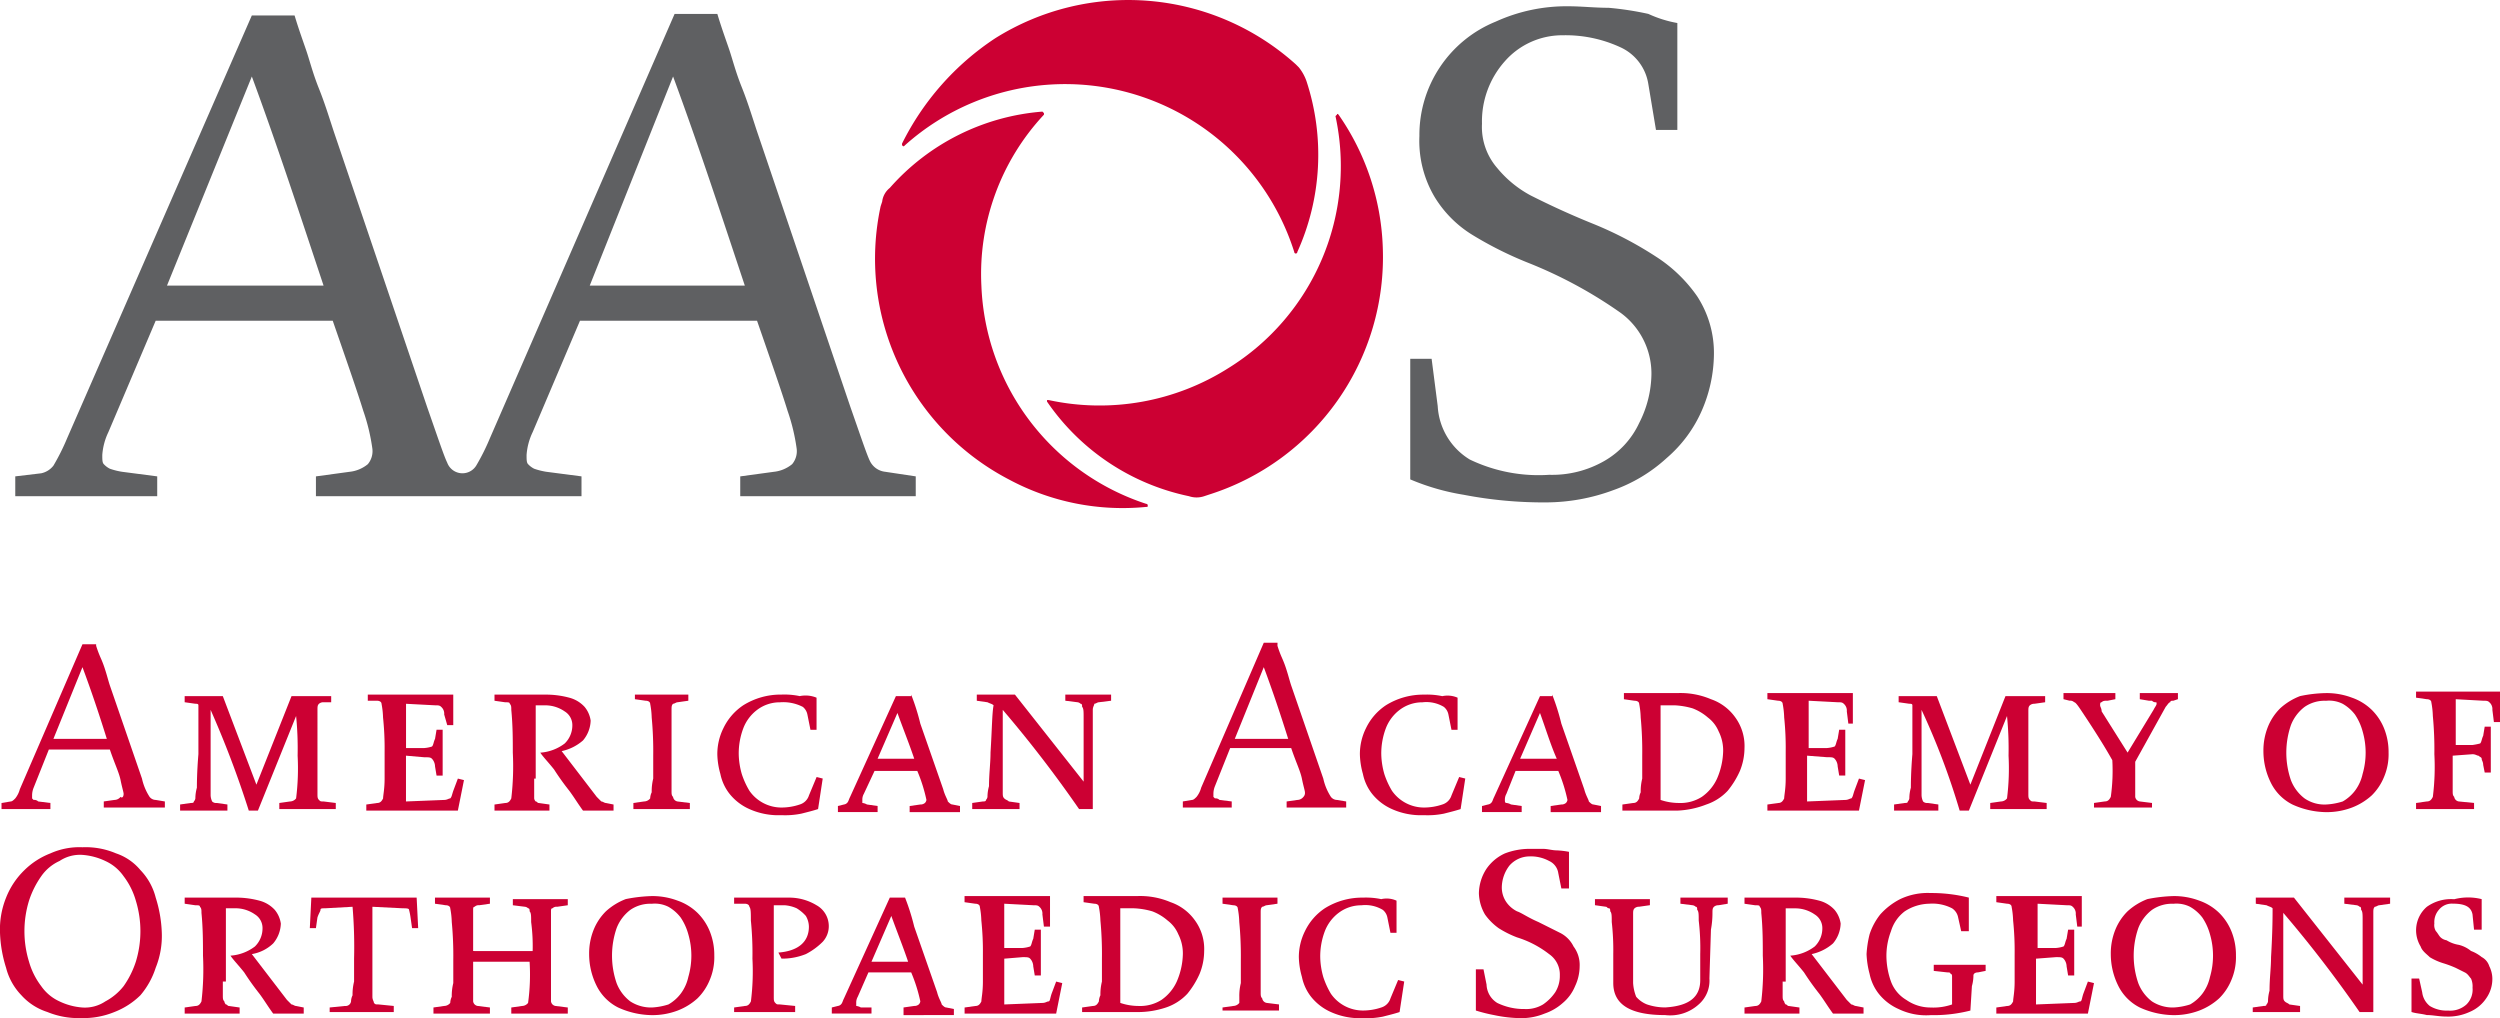 <?xml version="1.0" encoding="UTF-8"?> <svg xmlns="http://www.w3.org/2000/svg" viewBox="0 0 179.135 72.957"><defs><style> .cls-1 { fill: #5f6062; } .cls-2 { fill: #c03; } </style></defs><g id="Group_674" data-name="Group 674" transform="translate(0.1 0.012)"><path id="Path_777" data-name="Path 777" class="cls-1" d="M111.438,1.6V9.258h-1.531l-.547-3.281a3.486,3.486,0,0,0-1.969-2.625,9.353,9.353,0,0,0-4.156-.875A5.476,5.476,0,0,0,99.08,4.337a6.479,6.479,0,0,0-1.64,4.484,4.487,4.487,0,0,0,1.094,3.171,7.958,7.958,0,0,0,2.406,1.969c.875.437,2.406,1.2,4.593,2.078a26.527,26.527,0,0,1,4.374,2.3,10.476,10.476,0,0,1,2.953,2.843,7.432,7.432,0,0,1,1.2,4.156,10.35,10.35,0,0,1-.875,4.046,9.478,9.478,0,0,1-2.515,3.39,11.172,11.172,0,0,1-3.828,2.3,13.919,13.919,0,0,1-4.812.875,30.168,30.168,0,0,1-5.906-.547A16.51,16.51,0,0,1,92.3,34.3v-8.64h1.531l.437,3.39a4.783,4.783,0,0,0,2.3,3.828,11.4,11.4,0,0,0,5.687,1.094,7.514,7.514,0,0,0,3.937-.984,6.1,6.1,0,0,0,2.515-2.734,7.891,7.891,0,0,0,.875-3.5,5.388,5.388,0,0,0-2.187-4.374,31.955,31.955,0,0,0-6.671-3.609A26.274,26.274,0,0,1,96.784,16.8,8.164,8.164,0,0,1,94.05,14.07,7.883,7.883,0,0,1,92.956,9.7a8.765,8.765,0,0,1,5.468-8.2A12.218,12.218,0,0,1,103.674.4c.875,0,1.859.109,2.843.109a22.131,22.131,0,0,1,2.843.437A8.5,8.5,0,0,0,111.438,1.6Z" transform="translate(8.65 0.038)"></path><path id="Path_778" data-name="Path 778" class="cls-1" d="M63.236,33.708a1.383,1.383,0,0,1-1.094-.766c-.219-.437-.656-1.75-1.422-3.937L54.05,9.321c-.328-.984-.656-2.078-1.094-3.171s-.656-1.969-.875-2.625S51.534,1.994,51.206.9H48.144L34.911,31.3a15.63,15.63,0,0,1-.984,1.969,1.162,1.162,0,0,1-2.078-.219c-.219-.437-.656-1.75-1.422-3.937L23.757,9.43c-.328-.984-.656-2.078-1.094-3.171s-.656-1.969-.875-2.625-.547-1.531-.875-2.625H17.851L4.618,31.3a15.629,15.629,0,0,1-.984,1.969,1.5,1.5,0,0,1-.875.547L.9,34.037v1.422H11.071V34.037l-2.515-.328a4.961,4.961,0,0,1-.875-.219,1.51,1.51,0,0,1-.437-.328c-.109-.109-.109-.328-.109-.656a4.509,4.509,0,0,1,.437-1.64l3.39-7.983H23.647c.984,2.843,1.75,5.031,2.187,6.452a14.029,14.029,0,0,1,.656,2.734,1.452,1.452,0,0,1-.328,1.094,2.466,2.466,0,0,1-1.312.547l-2.406.328v1.422H41.473V34.037l-2.515-.328a4.961,4.961,0,0,1-.875-.219,1.51,1.51,0,0,1-.437-.328c-.109-.109-.109-.328-.109-.656a4.509,4.509,0,0,1,.437-1.64l3.39-7.983H54.05c.984,2.843,1.75,5.031,2.187,6.452a14.029,14.029,0,0,1,.656,2.734,1.452,1.452,0,0,1-.328,1.094,2.466,2.466,0,0,1-1.312.547l-2.406.328v1.422H65.423V34.037ZM11.727,20.476,17.851,5.384c1.859,5.031,3.5,10.061,5.14,14.983H11.727Zm30.293,0L48.035,5.384c1.859,5.031,3.5,10.061,5.14,14.983H42.02Z" transform="translate(0.094 0.085)"></path><g id="Group_673" data-name="Group 673" transform="translate(62.581 -0.011)"><path id="Path_779" data-name="Path 779" class="cls-2" d="M59.219,10.39a17.218,17.218,0,0,1,27.887,7.655.109.109,0,1,0,.219,0A16.915,16.915,0,0,0,87.981,5.8h0a3.338,3.338,0,0,0-.547-.984l-.219-.219A17.942,17.942,0,0,0,65.671,2.735,19.331,19.331,0,0,0,59,10.281v.109C59.109,10.5,59.109,10.5,59.219,10.39Z" transform="translate(-57.048 0.011)"></path><path id="Path_780" data-name="Path 780" class="cls-2" d="M76.665,35.406A17.147,17.147,0,0,1,64.854,19.767,16.718,16.718,0,0,1,69.338,7.519V7.409L69.228,7.3a16.272,16.272,0,0,0-10.936,5.468h0a1.479,1.479,0,0,0-.547.984l-.109.328a17.831,17.831,0,0,0,9.186,19.576,17.211,17.211,0,0,0,9.843,1.969c.109,0,.109,0,.109-.109A.107.107,0,0,0,76.665,35.406Z" transform="translate(-57.215 0.696)"></path><path id="Path_781" data-name="Path 781" class="cls-2" d="M92.56,17.019A17.675,17.675,0,0,0,89.388,7.5s-.109-.109-.109,0l-.109.109a17.01,17.01,0,0,1-7.655,18.045,17.234,17.234,0,0,1-12.9,2.3H68.5v.109a16.38,16.38,0,0,0,10.171,6.78h0a1.708,1.708,0,0,0,1.094,0l.328-.109A17.85,17.85,0,0,0,92.56,17.019Z" transform="translate(-56.159 0.71)"></path></g><path id="Path_782" data-name="Path 782" class="cls-2" d="M6.78,42.309a7.535,7.535,0,0,0,.328.875,7.535,7.535,0,0,1,.328.875c.109.328.219.766.328,1.094l2.3,6.671a3.966,3.966,0,0,0,.547,1.312.568.568,0,0,0,.437.219l.656.109V53.9H7.327v-.437l.766-.109a.568.568,0,0,0,.437-.219c.109.109.219,0,.219-.219,0-.109-.109-.437-.219-.984s-.437-1.2-.766-2.187H3.39L2.3,52.48a1.463,1.463,0,0,0-.109.547v.219l.109.109a.4.4,0,0,1,.328.109l.875.109v.437H0v-.437l.656-.109c.109,0,.219-.109.328-.219a1.781,1.781,0,0,0,.328-.656L5.8,42.2H6.78ZM5.8,43.84,3.718,48.98H7.546C7,47.231,6.452,45.59,5.8,43.84Z" transform="translate(0.009 3.952)"></path><path id="Path_783" data-name="Path 783" class="cls-2" d="M13.887,46.584v6.124a1.131,1.131,0,0,0,.109.437.4.4,0,0,0,.328.109l.766.109V53.8H11.7v-.437l.766-.109c.109,0,.219,0,.219-.109a.382.382,0,0,0,.109-.219,2.886,2.886,0,0,1,.109-.766c0-.219,0-1.094.109-2.406v-3.5c0-.109-.109-.109-.219-.109l-.766-.109V45.6h2.734l2.406,6.343L19.683,45.6h2.843v.437H21.98a.479.479,0,0,0-.328.109c-.109.109-.109.219-.109.437V52.6c0,.219,0,.328.109.437s.109.109.328.109l.875.109v.437H18.809v-.437l.766-.109a.568.568,0,0,0,.437-.219,17.241,17.241,0,0,0,.109-3.062,23.786,23.786,0,0,0-.109-2.843L17.277,53.8h-.656A70.453,70.453,0,0,0,13.887,46.584Z" transform="translate(1.105 4.27)"></path><path id="Path_784" data-name="Path 784" class="cls-2" d="M26.743,49.874v3.281l2.734-.109c.219,0,.328-.109.437-.109.109-.109.109-.219.219-.547l.328-.875.437.109-.437,2.187H23.9v-.437l.766-.109c.219,0,.328-.109.437-.328,0-.219.109-.656.109-1.422V49.546A21.239,21.239,0,0,0,25.1,47.14a6.045,6.045,0,0,0-.109-.984c0-.109-.109-.219-.328-.219h-.656V45.5h6.124v2.187H29.7l-.219-.766a.643.643,0,0,0-.219-.547c-.109-.109-.219-.109-.437-.109l-2.078-.109v3.171h1.312a2.225,2.225,0,0,0,.547-.109c.109-.109.109-.328.219-.547l.109-.656h.437V51.3h-.437l-.109-.656a.835.835,0,0,0-.219-.547c-.109-.109-.219-.109-.547-.109Z" transform="translate(2.247 4.261)"></path><path id="Path_785" data-name="Path 785" class="cls-2" d="M35.143,51.515v1.422a.382.382,0,0,0,.109.219c.109,0,.109.109.219.109l.766.109v.437H32.3v-.437l.766-.109c.219,0,.328-.109.437-.328a19.72,19.72,0,0,0,.109-3.281c0-.875,0-1.969-.109-3.062,0-.219,0-.328-.109-.437,0-.109-.109-.109-.328-.109l-.766-.109V45.5h3.828a6.454,6.454,0,0,1,1.531.219,2.269,2.269,0,0,1,1.094.656,1.965,1.965,0,0,1,.437.984,2.3,2.3,0,0,1-.547,1.422,3.377,3.377,0,0,1-1.531.766l2.515,3.281.328.328c.109,0,.219.109.328.109l.547.109v.437H38.643c-.328-.437-.656-.984-.984-1.422a18.556,18.556,0,0,1-1.094-1.531c-.437-.547-.766-.875-.984-1.2A3.26,3.26,0,0,0,37.331,49a1.811,1.811,0,0,0,.547-1.312,1.148,1.148,0,0,0-.547-.984,2.435,2.435,0,0,0-1.422-.437h-.656v5.249Z" transform="translate(3.033 4.261)"></path><path id="Path_786" data-name="Path 786" class="cls-2" d="M41.4,45.5h3.937v.437l-.766.109c-.109,0-.219.109-.328.109-.109.109-.109.219-.109.437v5.8c0,.219,0,.328.109.437a.387.387,0,0,0,.328.328l.875.109V53.7H41.4v-.437l.766-.109a.568.568,0,0,0,.437-.219,1.09,1.09,0,0,1,.109-.437,3.767,3.767,0,0,1,.109-.984v-1.64a25.758,25.758,0,0,0-.109-2.734,6.045,6.045,0,0,0-.109-.984c0-.109-.109-.219-.328-.219l-.766-.109V45.5Z" transform="translate(3.885 4.261)"></path><path id="Path_787" data-name="Path 787" class="cls-2" d="M54.009,45.719v2.3h-.437l-.219-1.094a.93.93,0,0,0-.328-.547,3.073,3.073,0,0,0-1.64-.328,2.686,2.686,0,0,0-1.64.547,2.986,2.986,0,0,0-.984,1.312,5.108,5.108,0,0,0-.328,1.859,5.54,5.54,0,0,0,.219,1.422,5.862,5.862,0,0,0,.547,1.2,2.8,2.8,0,0,0,2.3,1.2,4.079,4.079,0,0,0,1.312-.219.986.986,0,0,0,.656-.656l.547-1.312.437.109L54.118,53.7c-.328.109-.766.219-1.2.328a5.778,5.778,0,0,1-1.422.109,5.072,5.072,0,0,1-2.3-.437,3.77,3.77,0,0,1-1.422-1.094,3.389,3.389,0,0,1-.656-1.422,5.541,5.541,0,0,1-.219-1.422,4.166,4.166,0,0,1,.437-1.859,4.088,4.088,0,0,1,1.422-1.64,5.054,5.054,0,0,1,2.734-.766,5.325,5.325,0,0,1,1.312.109A2.062,2.062,0,0,1,54.009,45.719Z" transform="translate(4.4 4.261)"></path><path id="Path_788" data-name="Path 788" class="cls-2" d="M60.049,45.5a15.889,15.889,0,0,1,.656,2.078l1.64,4.7c.109.437.328.766.328.875.109.109.219.219.328.219l.547.109v.437H59.94v-.437l.766-.109a.479.479,0,0,0,.328-.109.382.382,0,0,0,.109-.219,11.359,11.359,0,0,0-.656-2.078H57.425l-.766,1.64a.827.827,0,0,0-.109.437v.219a.846.846,0,0,1,.328.109l.766.109v.437H54.8v-.437l.437-.109a.382.382,0,0,0,.219-.109c.109-.109.109-.219.219-.437l3.281-7.218h1.094Zm-.984,1.312-1.422,3.281h2.625C59.94,49.109,59.5,48.015,59.065,46.812Z" transform="translate(5.14 4.261)"></path><path id="Path_789" data-name="Path 789" class="cls-2" d="M65.131,46.266c-.109-.109-.219-.109-.437-.219l-.766-.109V45.5h2.734l4.921,6.234V47.14c0-.437,0-.656-.109-.766,0-.109,0-.219-.109-.219a.382.382,0,0,0-.219-.109l-.875-.109V45.5h3.281v.437l-.875.109c-.109,0-.219.109-.328.109,0,.109-.109.219-.109.437V53.7h-.984a87.464,87.464,0,0,0-5.468-7.109V52.5c0,.219,0,.328.109.437s.219.109.328.219l.766.109V53.7H63.6v-.437l.766-.109c.109,0,.219,0,.219-.109a.382.382,0,0,0,.109-.219,2.885,2.885,0,0,1,.109-.766c0-.875.109-1.64.109-2.406C65.022,47.906,65.022,46.812,65.131,46.266Z" transform="translate(5.963 4.261)"></path><path id="Path_790" data-name="Path 790" class="cls-2" d="M84.18,42.319a7.536,7.536,0,0,0,.328.875,7.537,7.537,0,0,1,.328.875c.109.328.219.766.328,1.094l2.3,6.671a3.966,3.966,0,0,0,.547,1.312.568.568,0,0,0,.437.219l.656.109v.437H84.837v-.437l.766-.109a.568.568,0,0,0,.437-.219.4.4,0,0,0,.109-.328c0-.109-.109-.437-.219-.984s-.437-1.2-.766-2.187H80.79L79.7,52.38a1.464,1.464,0,0,0-.109.547v.219l.109.109a.4.4,0,0,1,.328.109l.875.109v.437H77.4v-.437l.656-.109c.109,0,.219-.109.328-.219a1.781,1.781,0,0,0,.328-.656L83.2,42.1h.984ZM83.2,43.85l-2.078,5.14h3.828C84.4,47.24,83.852,45.6,83.2,43.85Z" transform="translate(7.255 3.942)"></path><path id="Path_791" data-name="Path 791" class="cls-2" d="M96,45.719v2.3h-.437l-.219-1.094a.93.93,0,0,0-.328-.547,2.42,2.42,0,0,0-1.531-.328,2.686,2.686,0,0,0-1.64.547,2.986,2.986,0,0,0-.984,1.312,5.108,5.108,0,0,0-.328,1.859,5.541,5.541,0,0,0,.219,1.422,5.862,5.862,0,0,0,.547,1.2,2.8,2.8,0,0,0,2.3,1.2,4.079,4.079,0,0,0,1.312-.219.986.986,0,0,0,.656-.656l.547-1.312.437.109L96.218,53.7c-.328.109-.766.219-1.2.328a5.778,5.778,0,0,1-1.422.109,5.072,5.072,0,0,1-2.3-.437,3.77,3.77,0,0,1-1.422-1.094,3.389,3.389,0,0,1-.656-1.422A5.541,5.541,0,0,1,89,49.765a4.166,4.166,0,0,1,.437-1.859,4.088,4.088,0,0,1,1.422-1.64,5.054,5.054,0,0,1,2.734-.766,5.325,5.325,0,0,1,1.312.109A1.8,1.8,0,0,1,96,45.719Z" transform="translate(8.341 4.261)"></path><path id="Path_792" data-name="Path 792" class="cls-2" d="M102.031,45.5a15.886,15.886,0,0,1,.656,2.078l1.64,4.7c.109.437.328.766.328.875.109.109.219.219.328.219l.547.109v.437h-3.609v-.437l.766-.109a.479.479,0,0,0,.328-.109.382.382,0,0,0,.109-.219,11.358,11.358,0,0,0-.656-2.078H99.406l-.656,1.64a.827.827,0,0,0-.109.437c0,.109,0,.219.109.219a.846.846,0,0,1,.328.109l.766.109v.437H97v-.437l.437-.109a.382.382,0,0,0,.219-.109c.109-.109.109-.219.219-.437l3.281-7.218h.875Zm-.875,1.312-1.422,3.281h2.625C101.921,49.109,101.593,48.015,101.156,46.812Z" transform="translate(9.09 4.261)"></path><path id="Path_793" data-name="Path 793" class="cls-2" d="M110.137,53.821H106.2v-.437l.766-.109c.219,0,.328-.109.437-.328a1.09,1.09,0,0,1,.109-.437,3.767,3.767,0,0,1,.109-.984v-1.64a25.755,25.755,0,0,0-.109-2.734,6.044,6.044,0,0,0-.109-.984c0-.109-.109-.219-.328-.219l-.766-.109V45.4h3.828a5.563,5.563,0,0,1,2.406.437,3.556,3.556,0,0,1,1.75,1.312,3.471,3.471,0,0,1,.656,2.187,4.388,4.388,0,0,1-.328,1.64,6.2,6.2,0,0,1-.875,1.422,3.708,3.708,0,0,1-1.531.984A6.394,6.394,0,0,1,110.137,53.821Zm-1.2-.766a4.079,4.079,0,0,0,1.312.219,2.848,2.848,0,0,0,1.64-.437,3.215,3.215,0,0,0,1.094-1.312,5.224,5.224,0,0,0,.437-1.969,3.027,3.027,0,0,0-.328-1.422,2.381,2.381,0,0,0-.766-.984,3.64,3.64,0,0,0-1.094-.656,5.489,5.489,0,0,0-1.312-.219h-.984Z" transform="translate(9.951 4.251)"></path><path id="Path_794" data-name="Path 794" class="cls-2" d="M118.543,49.884v3.281l2.734-.109c.219,0,.328-.109.437-.109.109-.109.109-.219.219-.547l.328-.875.437.109-.437,2.187H115.7v-.437l.766-.109c.219,0,.328-.109.437-.328,0-.219.109-.656.109-1.422V49.556a21.242,21.242,0,0,0-.109-2.406,6.045,6.045,0,0,0-.109-.984c0-.109-.109-.219-.328-.219l-.766-.109V45.4h6.124v2.187H121.5l-.109-.875a.643.643,0,0,0-.219-.547c-.109-.109-.219-.109-.437-.109l-2.078-.109v3.39h1.312a2.224,2.224,0,0,0,.547-.109c.109-.109.109-.328.219-.547l.109-.656h.437v3.281h-.437l-.109-.656a.835.835,0,0,0-.219-.547c-.109-.109-.219-.109-.547-.109Z" transform="translate(10.841 4.251)"></path><path id="Path_795" data-name="Path 795" class="cls-2" d="M125.969,46.584v6.124a1.131,1.131,0,0,0,.109.437.4.4,0,0,0,.328.109l.766.109V53.8H124v-.437l.766-.109c.109,0,.219,0,.219-.109a.382.382,0,0,0,.109-.219,2.886,2.886,0,0,1,.109-.766c0-.219,0-1.094.109-2.406v-3.5c0-.109-.109-.109-.219-.109l-.766-.109V45.6h2.734l2.406,6.343,2.515-6.343h2.843v.437l-.766.109a.479.479,0,0,0-.328.109c-.109.109-.109.219-.109.437V52.6c0,.219,0,.328.109.437s.109.109.328.109l.875.109v.437H130.89v-.437l.766-.109a.568.568,0,0,0,.437-.219,17.239,17.239,0,0,0,.109-3.062,23.783,23.783,0,0,0-.109-2.843l-2.734,6.78H128.7A51.74,51.74,0,0,0,125.969,46.584Z" transform="translate(11.618 4.27)"></path><path id="Path_796" data-name="Path 796" class="cls-2" d="M140.24,50.321v2.515a.387.387,0,0,0,.328.328l.875.109V53.6h-4.156v-.328l.766-.109c.219,0,.328-.109.437-.328a13.458,13.458,0,0,0,.109-2.625c-.547-.984-1.312-2.187-2.187-3.5-.219-.328-.437-.656-.547-.656a.4.4,0,0,0-.328-.109l-.437-.109V45.4h3.718v.437l-.547.109c-.219,0-.328,0-.437.109-.109,0-.109.109-.109.219s.109.219.109.437l1.859,2.953,1.859-3.062c.109-.219.219-.328.219-.437s0-.109-.109-.109a.339.339,0,0,1-.219-.109h-.219l-.656-.109V45.4H143.3v.437l-.328.109c-.109,0-.219,0-.219.109-.109,0-.219.219-.328.328Z" transform="translate(12.657 4.251)"></path><path id="Path_797" data-name="Path 797" class="cls-2" d="M152.684,45.4a5.109,5.109,0,0,1,1.859.328,3.859,3.859,0,0,1,1.422.875,3.933,3.933,0,0,1,.875,1.312,4.534,4.534,0,0,1,.328,1.75,4.165,4.165,0,0,1-.328,1.75,3.933,3.933,0,0,1-.875,1.312,4.494,4.494,0,0,1-1.422.875,5.109,5.109,0,0,1-1.859.328,5.96,5.96,0,0,1-2.406-.547,3.455,3.455,0,0,1-1.531-1.531,5.084,5.084,0,0,1-.547-2.3,4.533,4.533,0,0,1,.328-1.75,3.932,3.932,0,0,1,.875-1.312,4.5,4.5,0,0,1,1.422-.875A9.631,9.631,0,0,1,152.684,45.4Zm0,7.983a4.651,4.651,0,0,0,1.2-.219,2.948,2.948,0,0,0,.875-.766,3.075,3.075,0,0,0,.547-1.2,5.468,5.468,0,0,0,0-3.062,4.042,4.042,0,0,0-.547-1.2,2.948,2.948,0,0,0-.875-.766,2.163,2.163,0,0,0-1.2-.219,2.511,2.511,0,0,0-1.531.437,2.986,2.986,0,0,0-.984,1.312,6.07,6.07,0,0,0,0,3.937,2.986,2.986,0,0,0,.984,1.312A2.511,2.511,0,0,0,152.684,53.383Z" transform="translate(13.883 4.251)"></path><path id="Path_798" data-name="Path 798" class="cls-2" d="M160.825,49.893v2.515c0,.219,0,.328.109.437a.387.387,0,0,0,.328.328l1.094.109v.437H158.2v-.437l.766-.109c.219,0,.328-.109.437-.328a17.242,17.242,0,0,0,.109-3.062,25.756,25.756,0,0,0-.109-2.734,6.045,6.045,0,0,0-.109-.984c0-.109-.109-.219-.328-.219l-.766-.109V45.3h6.015v2.187h-.437l-.109-.875a.643.643,0,0,0-.219-.547c-.109-.109-.219-.109-.437-.109l-1.969-.109v3.281h1.2a4.737,4.737,0,0,0,.547-.109c.109-.109.109-.328.219-.547l.109-.656h.437V51.1h-.437l-.109-.547c0-.219-.109-.328-.109-.437s-.109-.109-.219-.219c-.109,0-.219-.109-.437-.109Z" transform="translate(14.82 4.242)"></path><path id="Path_799" data-name="Path 799" class="cls-2" d="M5.806,55.5a5.563,5.563,0,0,1,2.406.437,3.886,3.886,0,0,1,1.75,1.2,4.374,4.374,0,0,1,1.094,1.968,9.316,9.316,0,0,1,.437,2.515,6.078,6.078,0,0,1-.437,2.515,5.735,5.735,0,0,1-1.094,1.969,5.458,5.458,0,0,1-1.859,1.2,5.885,5.885,0,0,1-2.406.437,5.885,5.885,0,0,1-2.406-.437,4.22,4.22,0,0,1-1.859-1.2A4.374,4.374,0,0,1,.337,64.14,9.316,9.316,0,0,1-.1,61.624a6.078,6.078,0,0,1,.437-2.515A5.6,5.6,0,0,1,1.65,57.14a5.458,5.458,0,0,1,1.859-1.2A5.072,5.072,0,0,1,5.806,55.5Zm0,11.483a2.636,2.636,0,0,0,1.64-.437,4.129,4.129,0,0,0,1.312-1.094,6.537,6.537,0,0,0,.875-1.75,7.455,7.455,0,0,0,0-4.374,5.263,5.263,0,0,0-.875-1.75,3.215,3.215,0,0,0-1.312-1.094,4.583,4.583,0,0,0-1.64-.437,2.636,2.636,0,0,0-1.64.437,3.215,3.215,0,0,0-1.312,1.094,6.537,6.537,0,0,0-.875,1.75,7.455,7.455,0,0,0,0,4.374,5.263,5.263,0,0,0,.875,1.75,3.215,3.215,0,0,0,1.312,1.094A4.583,4.583,0,0,0,5.806,66.983Z" transform="translate(0 5.197)"></path><path id="Path_800" data-name="Path 800" class="cls-2" d="M14.734,64.815V65.8c0,.219,0,.328.109.437a.382.382,0,0,0,.109.219c.109,0,.109.109.219.109l.766.109v.437H12v-.437l.766-.109c.219,0,.328-.109.437-.328a19.719,19.719,0,0,0,.109-3.281c0-.875,0-1.969-.109-3.062,0-.219,0-.328-.109-.437,0-.109-.109-.109-.328-.109L12,59.237V58.8h3.828a6.454,6.454,0,0,1,1.531.219,2.269,2.269,0,0,1,1.094.656,1.965,1.965,0,0,1,.437.984,2.3,2.3,0,0,1-.547,1.422,2.9,2.9,0,0,1-1.531.766l2.515,3.281.328.328c.109,0,.219.109.328.109l.547.109v.437H18.343c-.328-.437-.656-.984-.984-1.422a18.554,18.554,0,0,1-1.094-1.531c-.437-.547-.766-.875-.984-1.2a3.26,3.26,0,0,0,1.75-.656,1.811,1.811,0,0,0,.547-1.312A1.148,1.148,0,0,0,17.031,60a2.435,2.435,0,0,0-1.422-.437h-.656v5.249Z" transform="translate(1.133 5.506)"></path><path id="Path_801" data-name="Path 801" class="cls-2" d="M24.684,59.456v6.452c0,.219.109.328.109.437.109.109.109.109.328.109l1.094.109V67H21.622v-.328l1.094-.109a.4.4,0,0,0,.328-.109.382.382,0,0,0,.109-.219,1.09,1.09,0,0,1,.109-.437,3.767,3.767,0,0,1,.109-.984v-1.64a34.191,34.191,0,0,0-.109-3.718l-1.969.109c-.219,0-.328,0-.328.109s-.109.219-.219.547l-.109.766H20.2l.109-2.187h7.546l.109,2.187h-.437l-.109-.766a4.737,4.737,0,0,0-.109-.547c0-.109-.219-.109-.437-.109Z" transform="translate(1.9 5.506)"></path><path id="Path_802" data-name="Path 802" class="cls-2" d="M31.362,62.628h4.046A13.236,13.236,0,0,0,35.3,60.55c0-.437,0-.656-.109-.766,0-.109,0-.219-.109-.219a.382.382,0,0,0-.219-.109l-.875-.109v-.437h3.937v.437l-.766.109a.4.4,0,0,0-.328.109c-.109,0-.109.109-.109.219v6.452a.387.387,0,0,0,.328.328l.875.109v.437H33.877v-.437l.766-.109a.568.568,0,0,0,.437-.219,14.947,14.947,0,0,0,.109-2.953H31.143v2.843a.387.387,0,0,0,.328.328l.875.109v.437H28.3v-.437l.766-.109a.568.568,0,0,0,.437-.219,1.09,1.09,0,0,1,.109-.437,3.767,3.767,0,0,1,.109-.984v-1.64a25.755,25.755,0,0,0-.109-2.734,6.045,6.045,0,0,0-.109-.984c0-.109-.109-.219-.328-.219l-.766-.109V58.8h3.937v.437l-.766.109a.4.4,0,0,0-.328.109c-.109,0-.109.109-.109.219v2.953Z" transform="translate(2.659 5.506)"></path><path id="Path_803" data-name="Path 803" class="cls-2" d="M42.984,58.7a5.108,5.108,0,0,1,1.859.328,3.858,3.858,0,0,1,1.422.875,3.933,3.933,0,0,1,.875,1.312,4.534,4.534,0,0,1,.328,1.75,4.164,4.164,0,0,1-.328,1.75,3.933,3.933,0,0,1-.875,1.312,4.5,4.5,0,0,1-1.422.875,5.109,5.109,0,0,1-1.859.328,5.96,5.96,0,0,1-2.406-.547,3.455,3.455,0,0,1-1.531-1.531,5.084,5.084,0,0,1-.547-2.3,4.534,4.534,0,0,1,.328-1.75,3.933,3.933,0,0,1,.875-1.312,4.5,4.5,0,0,1,1.422-.875A10.775,10.775,0,0,1,42.984,58.7Zm0,7.983a4.651,4.651,0,0,0,1.2-.219,2.948,2.948,0,0,0,.875-.766,3.075,3.075,0,0,0,.547-1.2,5.468,5.468,0,0,0,0-3.062,4.043,4.043,0,0,0-.547-1.2,2.948,2.948,0,0,0-.875-.766,2.163,2.163,0,0,0-1.2-.219,2.511,2.511,0,0,0-1.531.437A2.986,2.986,0,0,0,40.468,61a6.07,6.07,0,0,0,0,3.937,2.985,2.985,0,0,0,.984,1.312A2.734,2.734,0,0,0,42.984,66.683Z" transform="translate(3.614 5.496)"></path><path id="Path_804" data-name="Path 804" class="cls-2" d="M51.171,62.737c1.422-.109,2.187-.766,2.187-1.859a1.58,1.58,0,0,0-.219-.766,2.9,2.9,0,0,0-.656-.547,2.574,2.574,0,0,0-.875-.219h-.766v6.562c0,.219,0,.328.109.437s.109.109.328.109l1.094.109V67H48v-.328l.766-.109c.219,0,.328-.109.437-.328a17.242,17.242,0,0,0,.109-3.062A23.787,23.787,0,0,0,49.2,60.44c0-.547,0-.875-.109-.984,0-.109-.109-.219-.328-.219H48V58.8h3.937a3.777,3.777,0,0,1,1.969.547,1.707,1.707,0,0,1,.875,1.422,1.645,1.645,0,0,1-.437,1.2,4.856,4.856,0,0,1-1.2.875,4.534,4.534,0,0,1-1.75.328Z" transform="translate(4.503 5.506)"></path><path id="Path_805" data-name="Path 805" class="cls-2" d="M59.649,58.8a15.89,15.89,0,0,1,.656,2.078l1.64,4.7c.109.437.328.766.328.875.109.109.219.219.328.219l.547.109v.437H59.54v-.547l.766-.109a.479.479,0,0,0,.328-.109.382.382,0,0,0,.109-.219,11.359,11.359,0,0,0-.656-2.078H57.025l-.766,1.75a.827.827,0,0,0-.109.437v.219a.846.846,0,0,1,.328.109h.766v.437H54.4v-.437l.437-.109a.382.382,0,0,0,.219-.109c.109-.109.109-.219.219-.437L58.556,58.8h1.094Zm-.984,1.312-1.422,3.281h2.625C59.54,62.409,59.1,61.315,58.665,60.112Z" transform="translate(5.102 5.506)"></path><path id="Path_806" data-name="Path 806" class="cls-2" d="M65.943,63.184v3.281l2.734-.109c.219,0,.328-.109.437-.109s.109-.219.219-.547l.328-.875.437.109-.437,2.187H63.1v-.437l.766-.109c.219,0,.328-.109.437-.328,0-.219.109-.656.109-1.422V62.856A21.239,21.239,0,0,0,64.3,60.45a6.045,6.045,0,0,0-.109-.984c0-.109-.109-.219-.328-.219l-.766-.109V58.7h6.124v2.187h-.437l-.109-.875a.643.643,0,0,0-.219-.547c-.109-.109-.219-.109-.437-.109l-2.078-.109v3.172h1.312a2.225,2.225,0,0,0,.547-.109c.109-.109.109-.328.219-.547l.109-.656h.437v3.281h-.437l-.109-.656a.835.835,0,0,0-.219-.547c-.109-.109-.219-.109-.547-.109Z" transform="translate(5.917 5.496)"></path><path id="Path_807" data-name="Path 807" class="cls-2" d="M74.737,67.011H70.8v-.328l.766-.109c.219,0,.328-.109.437-.328a1.09,1.09,0,0,1,.109-.437,3.767,3.767,0,0,1,.109-.984v-1.64a25.754,25.754,0,0,0-.109-2.734A6.045,6.045,0,0,0,72,59.466c0-.109-.109-.219-.328-.219l-.766-.109V58.7h3.828a5.563,5.563,0,0,1,2.406.437,3.556,3.556,0,0,1,1.75,1.312,3.47,3.47,0,0,1,.656,2.187,4.388,4.388,0,0,1-.328,1.64,6.2,6.2,0,0,1-.875,1.422,3.707,3.707,0,0,1-1.531.984A6.368,6.368,0,0,1,74.737,67.011Zm-1.2-.656a4.078,4.078,0,0,0,1.312.219,2.848,2.848,0,0,0,1.64-.437,3.215,3.215,0,0,0,1.094-1.312,5.224,5.224,0,0,0,.437-1.969,3.027,3.027,0,0,0-.328-1.422,2.382,2.382,0,0,0-.766-.984,3.64,3.64,0,0,0-1.094-.656,5.49,5.49,0,0,0-1.312-.219h-.984Z" transform="translate(6.637 5.496)"></path><path id="Path_808" data-name="Path 808" class="cls-2" d="M80,58.8h3.937v.437l-.766.109c-.109,0-.219.109-.328.109-.109.109-.109.219-.109.437V65.58c0,.219,0,.328.109.437a.387.387,0,0,0,.328.328l.875.109v.437H80v-.219l.766-.109a.568.568,0,0,0,.437-.219v-.437a3.767,3.767,0,0,1,.109-.984v-1.64A25.755,25.755,0,0,0,81.2,60.55a6.045,6.045,0,0,0-.109-.984c0-.109-.109-.219-.328-.219L80,59.237Z" transform="translate(7.499 5.506)"></path><path id="Path_809" data-name="Path 809" class="cls-2" d="M92,59.019v2.3h-.437l-.219-1.094a.93.93,0,0,0-.328-.547,2.42,2.42,0,0,0-1.531-.328,2.686,2.686,0,0,0-1.64.547,2.986,2.986,0,0,0-.984,1.312,5.109,5.109,0,0,0-.328,1.859,5.541,5.541,0,0,0,.219,1.422,5.861,5.861,0,0,0,.547,1.2,2.8,2.8,0,0,0,2.3,1.2,4.079,4.079,0,0,0,1.312-.219.986.986,0,0,0,.656-.656l.547-1.312.437.109L92.218,67c-.328.109-.766.219-1.2.328a5.777,5.777,0,0,1-1.422.109A5.072,5.072,0,0,1,87.3,67a3.77,3.77,0,0,1-1.422-1.094,3.389,3.389,0,0,1-.656-1.422A5.541,5.541,0,0,1,85,63.065a4.166,4.166,0,0,1,.437-1.859,4.088,4.088,0,0,1,1.422-1.64,5.054,5.054,0,0,1,2.734-.766,5.324,5.324,0,0,1,1.312.109A1.7,1.7,0,0,1,92,59.019Z" transform="translate(7.967 5.506)"></path><path id="Path_810" data-name="Path 810" class="cls-2" d="M103.271,55.819v2.625h-.547l-.219-1.094a1.134,1.134,0,0,0-.656-.875,2.736,2.736,0,0,0-1.422-.328,1.925,1.925,0,0,0-1.422.656,2.613,2.613,0,0,0-.547,1.531,1.848,1.848,0,0,0,.328,1.094,2.05,2.05,0,0,0,.766.656c.328.109.766.437,1.531.766l1.531.766a2.146,2.146,0,0,1,.984.984,2.2,2.2,0,0,1,.437,1.422,3.368,3.368,0,0,1-.328,1.422,3.1,3.1,0,0,1-.875,1.2,3.781,3.781,0,0,1-1.312.766,4.388,4.388,0,0,1-1.64.328,9.81,9.81,0,0,1-1.969-.219,11.345,11.345,0,0,1-1.312-.328V64.24h.547l.219,1.094a1.607,1.607,0,0,0,.766,1.312,4.368,4.368,0,0,0,1.969.437,2.332,2.332,0,0,0,1.312-.328,3.328,3.328,0,0,0,.875-.875,2.2,2.2,0,0,0,.328-1.2,1.774,1.774,0,0,0-.766-1.531,7.211,7.211,0,0,0-2.3-1.2,7.283,7.283,0,0,1-1.312-.656,4.177,4.177,0,0,1-.984-.984,3.161,3.161,0,0,1-.437-1.531,3.3,3.3,0,0,1,.547-1.75,3.215,3.215,0,0,1,1.312-1.094,4.953,4.953,0,0,1,1.75-.328h.984c.328,0,.656.109.984.109A5.888,5.888,0,0,1,103.271,55.819Z" transform="translate(9.053 5.206)"></path><path id="Path_811" data-name="Path 811" class="cls-2" d="M111.946,64.706V62.846a16.935,16.935,0,0,0-.109-2.406c0-.437,0-.656-.109-.766,0-.109,0-.219-.109-.219a.382.382,0,0,0-.219-.109l-.875-.109V58.8h3.39v.437l-.656.109a.479.479,0,0,0-.328.109c-.109.109-.109.219-.109.437a6.5,6.5,0,0,1-.109,1.2l-.109,3.5a2.253,2.253,0,0,1-.766,1.859,3.036,3.036,0,0,1-2.406.766c-2.515,0-3.718-.766-3.718-2.3V62.846a17.751,17.751,0,0,0-.109-2.3c0-.437,0-.656-.109-.766,0-.109,0-.219-.109-.219s-.109-.109-.219-.109l-.766-.109v-.437h3.937v.437l-.766.109a.479.479,0,0,0-.328.109c-.109.109-.109.219-.109.437v4.921a3.193,3.193,0,0,0,.219.984,1.962,1.962,0,0,0,.766.547,4.079,4.079,0,0,0,1.312.219C111.18,66.565,111.946,65.909,111.946,64.706Z" transform="translate(9.783 5.506)"></path><path id="Path_812" data-name="Path 812" class="cls-2" d="M116.934,64.815V65.8c0,.219,0,.328.109.437a.382.382,0,0,0,.109.219c.109,0,.109.109.219.109l.766.109v.437H114.2v-.437l.766-.109c.219,0,.328-.109.437-.328a19.72,19.72,0,0,0,.109-3.281c0-.875,0-1.969-.109-3.062,0-.219,0-.328-.109-.437,0-.109-.109-.109-.328-.109l-.766-.109V58.8h3.828a6.454,6.454,0,0,1,1.531.219,2.269,2.269,0,0,1,1.094.656,1.965,1.965,0,0,1,.437.984,2.3,2.3,0,0,1-.547,1.422,3.378,3.378,0,0,1-1.531.766l2.515,3.281.328.328c.109,0,.219.109.328.109l.547.109v.437h-2.187c-.328-.437-.656-.984-.984-1.422a18.557,18.557,0,0,1-1.094-1.531c-.437-.547-.766-.875-.984-1.2a3.26,3.26,0,0,0,1.75-.656,1.811,1.811,0,0,0,.547-1.312,1.148,1.148,0,0,0-.547-.984,2.435,2.435,0,0,0-1.422-.437h-.656v5.249Z" transform="translate(10.7 5.506)"></path><path id="Path_813" data-name="Path 813" class="cls-2" d="M128.324,66.483V64.515c0-.109,0-.219-.109-.219,0-.109-.109-.109-.219-.109l-.984-.109V63.64h3.718v.437l-.547.109c-.219,0-.328.109-.328.219a2.885,2.885,0,0,1-.109.766l-.109,1.75a10.7,10.7,0,0,1-2.843.328,4.523,4.523,0,0,1-2.3-.437,3.77,3.77,0,0,1-1.422-1.094,3.389,3.389,0,0,1-.656-1.422,6.4,6.4,0,0,1-.219-1.422,7.526,7.526,0,0,1,.219-1.422,4.539,4.539,0,0,1,.766-1.422,4.905,4.905,0,0,1,1.422-1.094,4.606,4.606,0,0,1,2.187-.437,11.017,11.017,0,0,1,2.734.328v2.406h-.547l-.219-.984a1,1,0,0,0-.437-.656,3.073,3.073,0,0,0-1.64-.328,3.3,3.3,0,0,0-1.75.547,2.777,2.777,0,0,0-.984,1.422,4.953,4.953,0,0,0-.328,1.75,5.555,5.555,0,0,0,.328,1.859,2.554,2.554,0,0,0,1.094,1.312,3.026,3.026,0,0,0,1.75.547A4.056,4.056,0,0,0,128.324,66.483Z" transform="translate(11.449 5.478)"></path><path id="Path_814" data-name="Path 814" class="cls-2" d="M133.543,63.184v3.281l2.734-.109c.219,0,.328-.109.437-.109s.109-.219.219-.547l.328-.875.437.109-.437,2.187H130.7v-.437l.766-.109c.219,0,.328-.109.437-.328,0-.219.109-.656.109-1.422V62.856a21.242,21.242,0,0,0-.109-2.406,6.044,6.044,0,0,0-.109-.984c0-.109-.109-.219-.328-.219l-.766-.109V58.7h6.124v2.187H136.5l-.109-.875a.643.643,0,0,0-.219-.547c-.109-.109-.219-.109-.437-.109l-2.078-.109v3.172h1.312a2.225,2.225,0,0,0,.547-.109c.109-.109.109-.328.219-.547l.109-.656h.437v3.281h-.437l-.109-.656a.835.835,0,0,0-.219-.547c-.109-.109-.219-.109-.547-.109Z" transform="translate(12.245 5.496)"></path><path id="Path_815" data-name="Path 815" class="cls-2" d="M142.684,58.7a5.108,5.108,0,0,1,1.859.328,3.859,3.859,0,0,1,1.422.875,3.933,3.933,0,0,1,.875,1.312,4.534,4.534,0,0,1,.328,1.75,4.165,4.165,0,0,1-.328,1.75,3.933,3.933,0,0,1-.875,1.312,4.5,4.5,0,0,1-1.422.875,5.109,5.109,0,0,1-1.859.328,5.96,5.96,0,0,1-2.406-.547,3.455,3.455,0,0,1-1.531-1.531,5.083,5.083,0,0,1-.547-2.3,4.534,4.534,0,0,1,.328-1.75,3.933,3.933,0,0,1,.875-1.312,4.5,4.5,0,0,1,1.422-.875A10.774,10.774,0,0,1,142.684,58.7Zm0,7.983a4.652,4.652,0,0,0,1.2-.219,2.948,2.948,0,0,0,.875-.766,3.075,3.075,0,0,0,.547-1.2,5.468,5.468,0,0,0,0-3.062,4.042,4.042,0,0,0-.547-1.2,2.948,2.948,0,0,0-.875-.766,2.163,2.163,0,0,0-1.2-.219,2.511,2.511,0,0,0-1.531.437A2.986,2.986,0,0,0,140.169,61a6.069,6.069,0,0,0,0,3.937,2.986,2.986,0,0,0,.984,1.312A2.734,2.734,0,0,0,142.684,66.683Z" transform="translate(12.947 5.496)"></path><path id="Path_816" data-name="Path 816" class="cls-2" d="M148.922,59.566c-.109-.109-.219-.109-.437-.219l-.766-.109V58.8h2.734l4.921,6.234V60.44c0-.437,0-.656-.109-.766,0-.109,0-.219-.109-.219a.382.382,0,0,0-.219-.109l-.875-.109V58.8h3.281v.437l-.766.109c-.109,0-.219.109-.328.109-.109.109-.109.219-.109.437V67h-.984a87.459,87.459,0,0,0-5.468-7.109V65.8c0,.219,0,.328.109.437s.219.109.328.219l.766.109V67H147.5v-.328l.766-.109c.109,0,.219,0,.219-.109a.382.382,0,0,0,.109-.219,2.885,2.885,0,0,1,.109-.766c0-.875.109-1.64.109-2.406C148.922,61.206,148.922,60.112,148.922,59.566Z" transform="translate(13.818 5.506)"></path><path id="Path_817" data-name="Path 817" class="cls-2" d="M162.931,58.911V61.1h-.547L162.274,60c-.109-.547-.547-.766-1.422-.766a1.187,1.187,0,0,0-.984.437,1.337,1.337,0,0,0-.328.984.819.819,0,0,0,.109.547c.109.109.219.328.328.437a.829.829,0,0,0,.437.219,2.4,2.4,0,0,0,.875.328,2.2,2.2,0,0,1,.875.437,2.741,2.741,0,0,1,.766.437,1.12,1.12,0,0,1,.547.656,2.06,2.06,0,0,1,.219.875,2.406,2.406,0,0,1-.437,1.422,2.674,2.674,0,0,1-1.2.984,3.652,3.652,0,0,1-1.64.328c-.547,0-.984-.109-1.422-.109-.437-.109-.766-.109-1.094-.219V64.6h.547l.219.984a1.472,1.472,0,0,0,.547.984,2.332,2.332,0,0,0,1.312.328,1.743,1.743,0,0,0,1.312-.437,1.494,1.494,0,0,0,.437-1.2,1.387,1.387,0,0,0-.109-.656c-.109-.109-.219-.328-.437-.437l-.656-.328a7.532,7.532,0,0,0-.875-.328,4.285,4.285,0,0,1-.984-.437c-.219-.219-.547-.437-.656-.766a2.225,2.225,0,0,1,.437-2.843,2.985,2.985,0,0,1,1.969-.547A3.972,3.972,0,0,1,162.931,58.911Z" transform="translate(14.791 5.504)"></path></g></svg> 